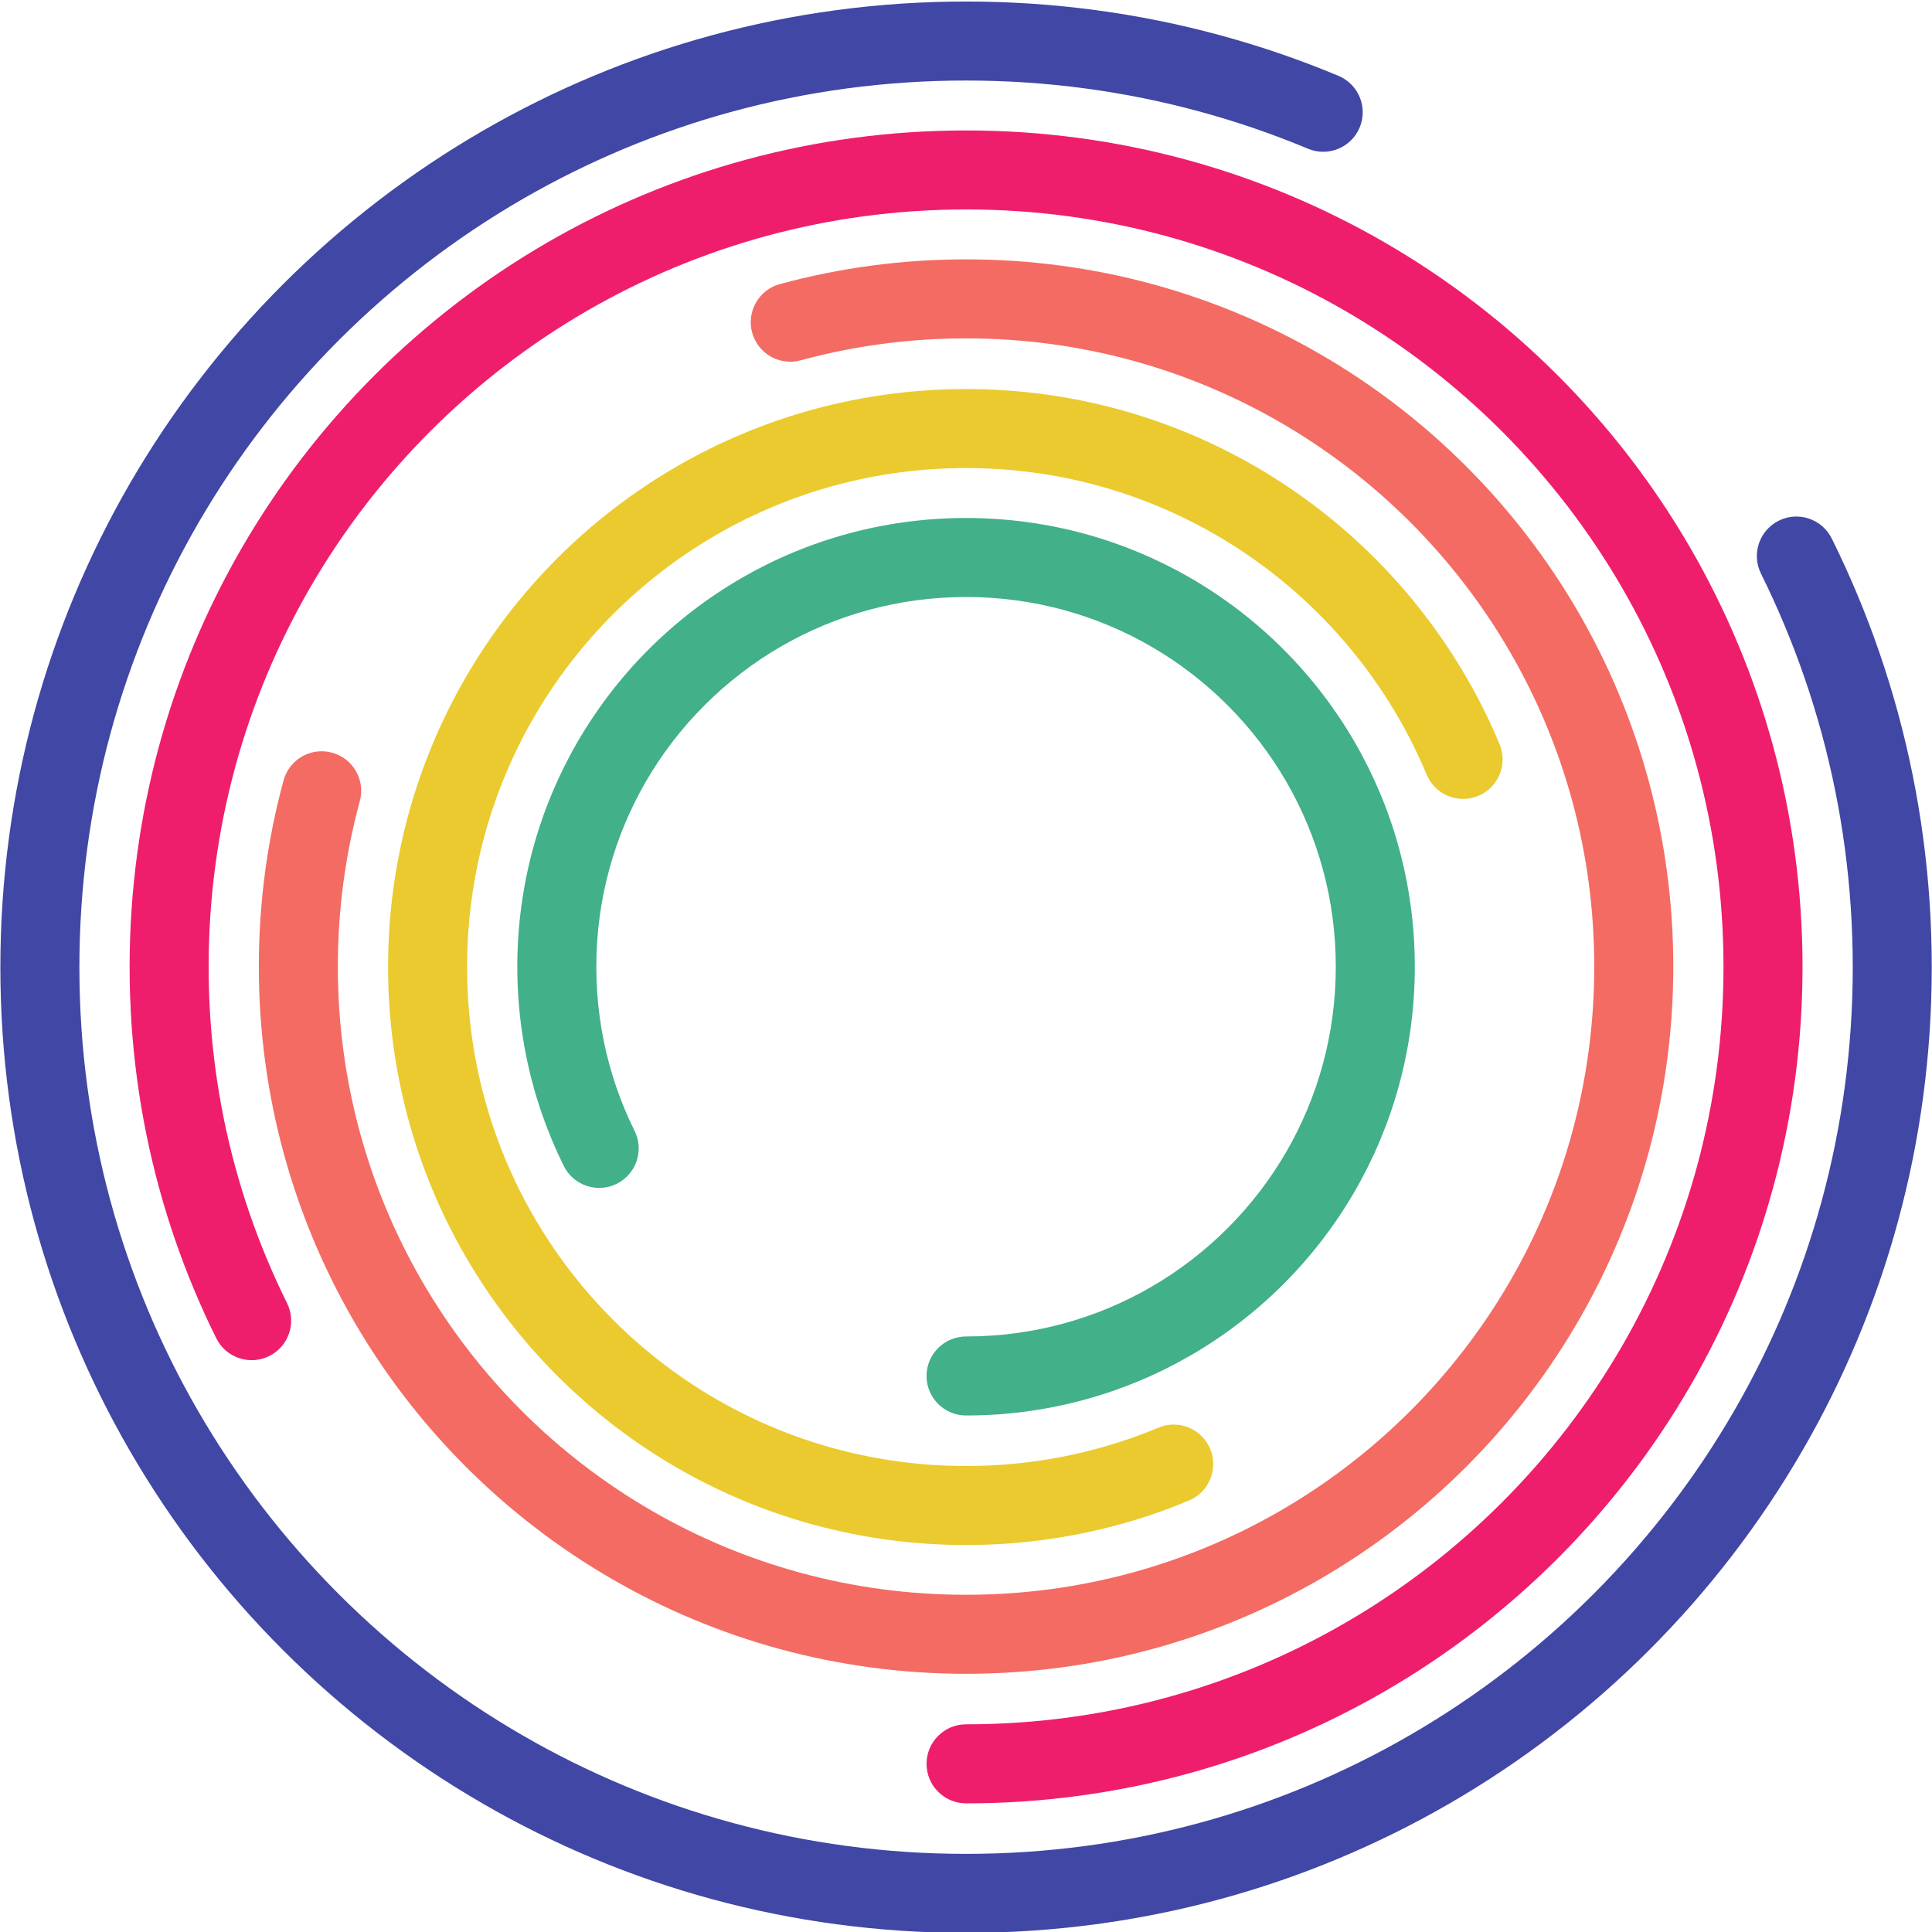 <svg xmlns="http://www.w3.org/2000/svg" width="332" height="332" viewBox="0 0 332 332" xml:space="preserve"><g transform="matrix(1.333 0 0 -1.333 -1131 670.6)"><g transform="scale(.1)"><path d="m9730 2539c-28.06 0-56.43 0.95-84.33 2.81-27.63 1.85-55.51 4.65-82.87 8.31-27.14 3.65-54.46 8.23-81.19 13.64-26.53 5.36-53.22 11.68-79.31 18.77-25.9 7.04-51.9 15.02-77.28 23.74-25.2 8.65-50.45 18.25-75.04 28.53-24.44 10.21-48.87 21.35-72.62 33.12-23.6 11.7-47.16 24.33-70.02 37.55-23.48 13.56-46.83 28.1-69.39 43.21-22.45 15.03-44.74 31.02-66.21 47.53-21.42 16.46-42.57 33.84-62.87 51.65-20.33 17.85-40.29 36.55-59.33 55.6-19.14 19.14-37.84 39.1-55.59 59.32-17.86 20.36-35.24 41.51-51.65 62.87-16.56 21.55-32.54 43.82-47.53 66.22-15.14 22.61-29.67 45.96-43.21 69.38-13.19 22.8-25.83 46.36-37.55 70.02-11.77 23.76-22.91 48.19-33.12 72.62-10.29 24.63-19.89 49.88-28.53 75.04-8.72 25.38-16.7 51.38-23.75 77.27-7.08 26.06-13.39 52.75-18.76 79.33-5.41 26.71-9.99 54.03-13.64 81.19-3.67 27.36-6.46 55.23-8.31 82.86-1.86 27.89-2.8 56.27-2.8 84.34s0.94 56.44 2.8 84.34c1.85 27.61 4.65 55.49 8.31 82.85 3.65 27.16 8.23 54.48 13.64 81.2 5.34 26.42 11.66 53.11 18.76 79.3 7.05 25.92 15.03 51.91 23.75 77.28 8.7 25.31 18.3 50.55 28.53 75.05 10.22 24.48 21.38 48.92 33.14 72.63 11.68 23.61 24.32 47.18 37.53 70.03 13.53 23.39 28.06 46.73 43.21 69.36 14.98 22.39 30.96 44.67 47.52 66.21 16.41 21.37 33.8 42.52 51.66 62.87 17.77 20.25 36.47 40.21 55.59 59.34 19.05 19.04 39 37.74 59.32 55.59 20.31 17.81 41.46 35.19 62.88 51.66 21.47 16.5 43.76 32.49 66.23 47.53 22.55 15.1 45.89 29.63 69.37 43.2 22.84 13.21 46.4 25.84 70.02 37.55 23.76 11.78 48.2 22.92 72.62 33.12 24.58 10.28 49.83 19.87 75.05 28.53 25.38 8.72 51.38 16.7 77.27 23.74 26.12 7.1 52.81 13.42 79.32 18.78 26.75 5.41 54.07 10 81.18 13.63 27.34 3.67 55.22 6.46 82.87 8.31 55.81 3.73 112.9 3.72 168.7 0 27.62-1.84 55.5-4.64 82.86-8.31 27.11-3.63 54.43-8.22 81.19-13.63 26.5-5.36 53.19-11.68 79.32-18.78 25.89-7.04 51.88-15.02 77.27-23.74 25.16-8.64 50.4-18.23 75.04-28.53 25.96-10.84 38.2-40.67 27.36-66.62-10.83-25.95-40.65-38.22-66.62-27.37-22.6 9.45-45.78 18.26-68.86 26.18-23.29 8-47.15 15.33-70.91 21.78-23.98 6.52-48.46 12.32-72.79 17.24-24.57 4.97-49.64 9.17-74.54 12.51-25.12 3.37-50.74 5.94-76.12 7.64-51.28 3.42-103.8 3.42-155.1 0-25.4-1.7-51.01-4.27-76.12-7.64-24.89-3.34-49.97-7.54-74.53-12.51-24.34-4.92-48.82-10.72-72.79-17.24-23.76-6.45-47.62-13.78-70.91-21.78-23.15-7.94-46.31-16.75-68.86-26.17-22.42-9.37-44.85-19.6-66.66-30.41-21.68-10.74-43.3-22.34-64.28-34.46-21.55-12.46-42.98-25.8-63.69-39.67-20.63-13.81-41.09-28.49-60.81-43.64-19.68-15.13-39.11-31.09-57.75-47.46-18.67-16.38-37-33.56-54.49-51.05-17.56-17.57-34.74-35.91-51.07-54.5-16.41-18.7-32.36-38.13-47.44-57.75-15.21-19.79-29.88-40.25-43.64-60.8-13.91-20.78-27.25-42.21-39.67-63.69-12.13-20.99-23.72-42.61-34.47-64.28-10.79-21.77-21.02-44.2-30.41-66.67-9.39-22.48-18.2-45.65-26.18-68.87-7.99-23.27-15.32-47.13-21.77-70.9-6.54-24.03-12.33-48.52-17.23-72.79-4.97-24.53-9.18-49.6-12.52-74.53-3.37-25.13-5.94-50.74-7.63-76.11-1.72-25.65-2.59-51.74-2.59-77.55 0-25.82 0.87-51.91 2.59-77.55 1.69-25.38 4.26-50.99 7.63-76.12 3.34-24.93 7.55-50 12.52-74.52 4.93-24.42 10.72-48.9 17.23-72.8 6.45-23.77 13.78-47.63 21.78-70.92 7.92-23.08 16.73-46.25 26.17-68.85 9.37-22.43 19.6-44.85 30.41-66.67 10.76-21.69 22.35-43.32 34.47-64.26 12.43-21.51 25.77-42.94 39.67-63.71 13.77-20.56 28.44-41.02 43.65-60.81 15.07-19.61 31.03-39.04 47.44-57.74 16.3-18.57 33.48-36.91 51.06-54.5 17.49-17.49 35.82-34.67 54.5-51.06 18.63-16.35 38.06-32.31 57.74-47.44 19.72-15.15 40.18-29.84 60.8-43.64 20.72-13.87 42.15-27.22 63.69-39.67 21.01-12.14 42.63-23.74 64.29-34.47 21.8-10.81 44.23-21.04 66.66-30.41 22.56-9.42 45.72-18.23 68.85-26.17 23.29-8 47.15-15.33 70.92-21.78 23.94-6.52 48.43-12.31 72.78-17.24 24.54-4.96 49.61-9.17 74.54-12.51 25.12-3.37 50.73-5.94 76.12-7.63 51.3-3.43 103.8-3.43 155.1 0 25.37 1.69 50.99 4.26 76.12 7.63 24.94 3.34 50 7.55 74.54 12.51 24.35 4.93 48.84 10.72 72.79 17.23 23.77 6.46 47.62 13.79 70.91 21.79 23.07 7.92 46.25 16.73 68.86 26.17 22.42 9.37 44.86 19.6 66.65 30.41 21.66 10.73 43.28 22.33 64.28 34.47 21.55 12.45 42.98 25.8 63.68 39.66 20.65 13.81 41.11 28.5 60.82 43.65 19.62 15.07 39.05 31.03 57.76 47.45 18.66 16.38 36.99 33.56 54.48 51.05 17.52 17.52 34.7 35.85 51.06 54.5 16.35 18.62 32.31 38.04 47.45 57.75 15.14 19.69 29.82 40.14 43.65 60.8 13.89 20.77 27.23 42.2 39.66 63.7 12.12 20.95 23.72 42.58 34.48 64.29 10.8 21.8 21.03 44.22 30.4 66.64 9.44 22.61 18.25 45.78 26.17 68.86 8 23.29 15.33 47.15 21.79 70.92 6.53 24.02 12.32 48.52 17.22 72.78 4.97 24.54 9.18 49.61 12.52 74.54 3.37 25.13 5.94 50.74 7.63 76.12 1.72 25.64 2.59 51.73 2.59 77.55 0 25.81-0.87 51.9-2.59 77.55-1.69 25.37-4.26 50.98-7.63 76.11-3.34 24.93-7.55 50-12.52 74.52-4.91 24.32-10.7 48.81-17.23 72.8-6.44 23.74-13.77 47.59-21.78 70.92-7.97 23.2-16.78 46.37-26.17 68.85-9.39 22.47-19.62 44.9-30.4 66.65-12.5 25.2-2.2 55.76 23 68.26 25.21 12.49 55.76 2.19 68.25-23.01 11.76-23.71 22.91-48.15 33.13-72.63 10.24-24.5 19.84-49.74 28.53-75.03 8.73-25.44 16.72-51.44 23.74-77.3 7.11-26.14 13.43-52.83 18.78-79.32 5.41-26.7 9.99-54.02 13.63-81.18 3.67-27.36 6.47-55.24 8.31-82.85 1.86-27.9 2.8-56.27 2.8-84.34s-0.94-56.45-2.8-84.34c-1.84-27.63-4.64-55.5-8.31-82.86-3.64-27.16-8.22-54.48-13.63-81.2-5.34-26.42-11.66-53.11-18.77-79.3-7.04-25.91-15.03-51.91-23.74-77.28-8.64-25.17-18.24-50.42-28.54-75.05-10.2-24.43-21.34-48.86-33.11-72.61-11.73-23.67-24.37-47.23-37.56-70.04-13.54-23.41-28.07-46.76-43.2-69.37-15.06-22.5-31.05-44.78-47.53-66.22-16.49-21.45-33.87-42.61-51.66-62.87-17.82-20.3-36.53-40.27-55.6-59.33-19.02-19.04-38.98-37.74-59.31-55.58-20.38-17.88-41.53-35.27-62.89-51.67-21.46-16.5-43.75-32.49-66.22-47.53-22.54-15.1-45.89-29.64-69.37-43.21-22.85-13.21-46.42-25.84-70.01-37.54-23.76-11.77-48.19-22.91-72.62-33.12-24.66-10.3-49.9-19.9-75.05-28.53-25.38-8.72-51.37-16.7-77.27-23.74-26.1-7.09-52.79-13.41-79.33-18.77-26.72-5.41-54.03-9.99-81.18-13.64-27.37-3.66-55.25-6.46-82.86-8.31-27.9-1.86-56.27-2.81-84.35-2.81" fill="#4147a4"></path><path d="m9730 2706c-28.12 0-50.93 22.8-50.93 50.92 0 28.13 22.81 50.94 50.93 50.94 22.05 0 44.35 0.74 66.27 2.2 21.68 1.45 43.56 3.64 65.01 6.52 21.25 2.85 42.68 6.44 63.67 10.69 20.82 4.21 41.75 9.17 62.19 14.72 20.33 5.53 40.71 11.79 60.57 18.61 19.76 6.79 39.55 14.31 58.82 22.36 19.16 8 38.31 16.74 56.92 25.97 18.54 9.19 37.01 19.09 54.91 29.44 18.41 10.64 36.72 22.04 54.42 33.89 17.64 11.8 35.11 24.35 51.95 37.29 16.8 12.9 33.39 26.53 49.32 40.53 15.94 13.98 31.61 28.66 46.58 43.62 14.95 14.97 29.63 30.63 43.61 46.55 13.95 15.91 27.6 32.5 40.53 49.33 12.94 16.83 25.48 34.31 37.28 51.95 11.78 17.6 23.19 35.91 33.9 54.42 10.33 17.88 20.23 36.35 29.42 54.9 9.19 18.52 17.93 37.67 25.98 56.94 8.09 19.38 15.61 39.16 22.35 58.8 6.82 19.84 13.08 40.22 18.63 60.59 5.53 20.39 10.48 41.3 14.7 62.17 4.23 20.88 7.83 42.3 10.7 63.68 2.88 21.48 5.07 43.35 6.51 65.01 1.47 21.9 2.22 44.19 2.22 66.26 0 22.08-0.75 44.37-2.22 66.25-1.44 21.67-3.63 43.55-6.51 65.03-2.86 21.25-6.45 42.67-10.7 63.67-4.19 20.74-9.14 41.66-14.71 62.2-5.54 20.35-11.8 40.73-18.61 60.55-6.79 19.78-14.31 39.57-22.36 58.82-8 19.15-16.74 38.31-25.98 56.94-9.19 18.55-19.09 37.02-29.43 54.91-10.7 18.5-22.1 36.81-33.89 54.41-11.8 17.63-24.34 35.11-37.28 51.95-12.92 16.81-26.56 33.4-40.53 49.32s-28.65 31.59-43.63 46.57c-14.93 14.93-30.6 29.61-46.56 43.62-15.93 13.98-32.52 27.62-49.31 40.52-16.87 12.96-34.35 25.51-51.96 37.29-17.7 11.85-36.01 23.25-54.41 33.89-17.94 10.37-36.42 20.27-54.91 29.44-18.62 9.23-37.77 17.97-56.93 25.97-19.27 8.05-39.06 15.57-58.82 22.36-19.91 6.83-40.29 13.09-60.57 18.61-20.44 5.55-41.37 10.5-62.19 14.72-20.96 4.24-42.39 7.84-63.67 10.69-21.47 2.88-43.35 5.07-65.01 6.52-43.83 2.92-88.71 2.92-132.5 0-21.66-1.45-43.53-3.64-65.03-6.52-21.28-2.85-42.7-6.45-63.66-10.69-20.82-4.22-41.75-9.17-62.19-14.72-20.3-5.52-40.67-11.78-60.56-18.61-19.77-6.78-39.55-14.31-58.83-22.36-19.16-8.01-38.32-16.74-56.92-25.97-18.5-9.17-36.98-19.07-54.92-29.44-18.4-10.64-36.71-22.04-54.41-33.89-17.61-11.78-35.09-24.33-51.95-37.28-16.79-12.91-33.38-26.55-49.32-40.53-15.98-14.03-31.64-28.71-46.54-43.62-14.98-14.96-29.65-30.62-43.65-46.57-13.97-15.92-27.6-32.51-40.52-49.32-12.94-16.84-25.48-34.32-37.29-51.95-11.85-17.7-23.25-36.01-33.89-54.4-10.34-17.9-20.24-36.37-29.43-54.92-9.19-18.52-17.93-37.67-25.98-56.94-8.04-19.25-15.56-39.04-22.36-58.82-6.81-19.82-13.07-40.2-18.61-60.57-5.57-20.52-10.52-41.44-14.71-62.18-4.23-20.87-7.82-42.29-10.69-63.67-2.87-21.44-5.07-43.32-6.53-65.03-1.46-21.92-2.2-44.21-2.2-66.25 0-22.03 0.74-44.33 2.2-66.26 1.46-21.69 3.66-43.57 6.53-65.01 2.87-21.38 6.46-42.8 10.68-63.66 4.2-20.76 9.15-41.68 14.73-62.21 5.53-20.35 11.79-40.73 18.6-60.55 6.8-19.78 14.32-39.57 22.36-58.82 8.05-19.27 16.79-38.42 25.97-56.93 12.5-25.19 2.21-55.75-22.99-68.25-25.22-12.51-55.76-2.2-68.26 22.99-10.16 20.46-19.81 41.64-28.7 62.92-8.9 21.28-17.21 43.15-24.71 65-7.53 21.9-14.45 44.42-20.56 66.92-6.18 22.7-11.64 45.82-16.27 68.73-4.67 23.05-8.65 46.71-11.81 70.32-3.17 23.66-5.6 47.8-7.21 71.76-1.61 24.19-2.42 48.77-2.42 73.05 0 24.29 0.81 48.86 2.42 73.04 1.61 23.97 4.04 48.11 7.21 71.78 3.16 23.61 7.14 47.28 11.82 70.34 4.62 22.88 10.08 46 16.25 68.68 6.12 22.52 13.04 45.04 20.57 66.95 7.5 21.85 15.81 43.72 24.71 65 8.9 21.29 18.55 42.46 28.7 62.92 10.15 20.47 21.08 40.88 32.51 60.64 11.74 20.32 24.34 40.53 37.42 60.09 13.03 19.47 26.89 38.77 41.17 57.35 14.26 18.56 29.31 36.88 44.75 54.46 15.44 17.6 31.64 34.88 48.15 51.39 16.45 16.46 33.74 32.66 51.37 48.14 17.6 15.45 35.93 30.51 54.47 44.75 18.61 14.31 37.9 28.15 57.35 41.17 19.56 13.09 39.77 25.68 60.1 37.43 19.81 11.45 40.22 22.39 60.65 32.52 20.55 10.19 41.72 19.84 62.9 28.69 21.3 8.9 43.16 17.21 65.01 24.71 21.97 7.55 44.49 14.47 66.92 20.56 22.6 6.15 45.72 11.61 68.71 16.27 23.16 4.68 46.82 8.65 70.33 11.8 23.73 3.18 47.88 5.6 71.77 7.2 48.31 3.23 97.78 3.23 146.1 0 23.9-1.6 48.05-4.02 71.76-7.2 23.5-3.15 47.16-7.12 70.33-11.8 23-4.66 46.11-10.12 68.71-16.27 22.42-6.09 44.94-13.01 66.92-20.56 21.86-7.5 43.72-15.82 65-24.71 21.17-8.84 42.35-18.5 62.92-28.7 20.42-10.12 40.83-21.06 60.65-32.52 20.32-11.74 40.53-24.33 60.09-37.42 19.45-13.02 38.75-26.86 57.36-41.17 18.53-14.24 36.86-29.3 54.46-44.75s34.88-31.65 51.38-48.14c16.53-16.54 32.72-33.82 48.14-51.38 15.44-17.59 30.49-35.91 44.75-54.47 14.29-18.58 28.14-37.88 41.17-57.35 13.01-19.44 25.61-39.65 37.41-60.08 11.44-19.77 22.38-40.18 32.53-60.67 10.2-20.58 19.86-41.74 28.69-62.9 8.9-21.28 17.21-43.15 24.71-65 7.53-21.91 14.45-44.43 20.57-66.93 6.17-22.7 11.64-45.82 16.27-68.73 4.68-23.19 8.66-46.85 11.8-70.31 3.19-23.72 5.61-47.87 7.2-71.78 1.61-24.12 2.43-48.7 2.43-73.04s-0.82-48.92-2.43-73.05c-1.59-23.89-4.01-48.04-7.2-71.76-3.16-23.61-7.14-47.27-11.81-70.34-4.65-23.04-10.13-46.16-16.26-68.71-6.12-22.5-13.04-45.02-20.57-66.92-7.44-21.71-15.76-43.58-24.71-65-8.88-21.28-18.54-42.46-28.7-62.92-10.14-20.46-21.08-40.87-32.51-60.64-11.82-20.45-24.41-40.66-37.42-60.09-13.04-19.48-26.88-38.78-41.17-57.36-14.27-18.57-29.33-36.89-44.75-54.46s-31.62-34.85-48.13-51.37c-16.53-16.52-33.81-32.72-51.4-48.15-17.6-15.46-35.93-30.51-54.46-44.76-18.58-14.27-37.87-28.13-57.35-41.16-19.56-13.08-39.77-25.68-60.09-37.42-19.78-11.44-40.18-22.38-60.66-32.52-20.56-10.2-41.74-19.86-62.91-28.7-21.28-8.89-43.14-17.2-64.99-24.71-21.94-7.53-44.46-14.45-66.92-20.56-22.61-6.15-45.72-11.61-68.72-16.27-23.2-4.69-46.87-8.66-70.33-11.8-23.69-3.18-47.83-5.61-71.76-7.21-24.18-1.61-48.75-2.42-73.06-2.42" fill="#ee1e6d"></path><path d="m9730 2873c-20.56 0-41.34 0.69-61.75 2.05-20.25 1.36-40.67 3.41-60.68 6.09-19.83 2.66-39.84 6.02-59.45 9.98-19.43 3.93-38.98 8.56-58.1 13.76-18.94 5.14-37.99 11-56.59 17.39-18.51 6.35-37 13.38-54.97 20.89-17.85 7.46-35.75 15.62-53.18 24.26-17.27 8.56-34.53 17.81-51.28 27.49-17.33 10.03-34.43 20.67-50.82 31.66-16.49 11.03-32.81 22.74-48.49 34.8-15.61 11.98-31.1 24.71-46.04 37.82-14.89 13.08-29.51 26.77-43.45 40.71-14 14.01-27.7 28.63-40.71 43.46-13.04 14.85-25.77 30.34-37.83 46.03-12.01 15.62-23.72 31.94-34.79 48.48-11.11 16.6-21.75 33.69-31.65 50.82-9.63 16.66-18.88 33.91-27.49 51.28-8.68 17.49-16.84 35.39-24.27 53.2-7.49 17.92-14.52 36.4-20.89 54.94-6.4 18.64-12.25 37.69-17.39 56.62-5.21 19.16-9.84 38.71-13.75 58.09-3.99 19.7-7.35 39.71-9.98 59.47-2.69 20.01-4.74 40.43-6.1 60.66-1.35 20.49-2.04 41.25-2.04 61.76 0 20.49 0.69 41.27 2.04 61.73 1.36 20.25 3.41 40.67 6.1 60.7 2.63 19.74 5.99 39.75 9.98 59.45 3.92 19.4 8.54 38.94 13.75 58.09 7.37 27.14 35.3 43.17 62.5 35.8 27.15-7.37 43.17-35.35 35.8-62.5-4.62-17-8.73-34.36-12.21-51.57-3.53-17.49-6.52-35.26-8.87-52.79-2.39-17.82-4.21-35.97-5.41-53.96-1.21-18.19-1.82-36.69-1.82-54.95 0-18.27 0.61-36.77 1.82-54.99 1.2-17.96 3.02-36.1 5.41-53.9 2.35-17.56 5.34-35.32 8.87-52.82 3.48-17.2 7.59-34.55 12.21-51.57 4.56-16.8 9.75-33.7 15.43-50.23 5.65-16.44 11.89-32.86 18.53-48.77 6.61-15.81 13.86-31.7 21.55-47.24 7.64-15.41 15.86-30.73 24.41-45.52 8.8-15.22 18.25-30.4 28.12-45.14 9.83-14.68 20.23-29.18 30.9-43.06 10.73-13.96 22.03-27.72 33.63-40.92 11.57-13.19 23.74-26.19 36.18-38.62 12.38-12.38 25.38-24.56 38.61-36.18 13.28-11.65 27.04-22.96 40.91-33.61 13.94-10.72 28.44-21.12 43.1-30.93 14.57-9.76 29.75-19.22 45.13-28.11 14.87-8.6 30.19-16.82 45.53-24.41 15.48-7.67 31.37-14.92 47.22-21.54 15.94-6.67 32.36-12.91 48.78-18.55 16.51-5.67 33.41-10.86 50.23-15.43 16.97-4.61 34.33-8.72 51.57-12.21 17.4-3.52 35.18-6.5 52.8-8.86 17.79-2.39 35.93-4.2 53.94-5.41 36.31-2.43 73.58-2.43 109.9 0 18.01 1.21 36.16 3.02 53.93 5.41 17.64 2.36 35.41 5.34 52.81 8.86 17.25 3.49 34.6 7.6 51.57 12.21 16.82 4.57 33.72 9.76 50.25 15.44 16.4 5.63 32.82 11.87 48.76 18.53 15.92 6.65 31.8 13.9 47.21 21.54 15.36 7.6 30.68 15.82 45.57 24.43 15.28 8.83 30.47 18.29 45.12 28.1 14.58 9.76 29.08 20.17 43.09 30.93 13.95 10.72 27.71 22.03 40.88 33.6 13.25 11.63 26.25 23.81 38.63 36.19 12.45 12.43 24.61 25.43 36.18 38.61 11.6 13.21 22.91 26.97 33.61 40.91 10.75 13.99 21.16 28.49 30.95 43.1 9.84 14.72 19.29 29.9 28.09 45.12 8.56 14.79 16.77 30.11 24.43 45.55 7.67 15.51 14.92 31.4 21.53 47.21 6.7 16.03 12.93 32.44 18.54 48.77 5.67 16.53 10.86 33.43 15.42 50.23 4.6 16.89 8.71 34.24 12.21 51.58 3.52 17.33 6.5 35.09 8.88 52.81 2.38 17.83 4.21 35.98 5.4 53.93 1.22 18.16 1.84 36.66 1.84 54.96s-0.621 36.79-1.84 54.96c-1.2 17.98-3.02 36.13-5.41 53.92-2.34 17.56-5.33 35.33-8.87 52.82-3.47 17.21-7.59 34.57-12.21 51.57-4.56 16.8-9.75 33.7-15.42 50.23-5.66 16.46-11.9 32.88-18.54 48.78-6.61 15.81-13.86 31.7-21.54 47.22-7.6 15.32-15.82 30.65-24.43 45.55-8.79 15.2-18.24 30.39-28.1 45.12-9.77 14.59-20.18 29.09-30.93 43.08-10.7 13.94-22.01 27.7-33.6 40.9s-23.75 26.19-36.19 38.62c-12.36 12.37-25.35 24.54-38.62 36.19-13.16 11.56-26.92 22.86-40.9 33.62-14.02 10.76-28.52 21.17-43.08 30.91-14.68 9.83-29.87 19.29-45.13 28.11-14.88 8.6-30.2 16.82-45.55 24.42-15.4 7.63-31.29 14.88-47.21 21.53-15.92 6.66-32.33 12.9-48.79 18.55-16.48 5.66-33.38 10.85-50.23 15.44-16.98 4.61-34.32 8.72-51.56 12.2-17.37 3.51-35.14 6.5-52.81 8.86-17.81 2.39-35.96 4.21-53.94 5.41-36.34 2.43-73.57 2.43-109.9 0-17.97-1.2-36.11-3.02-53.93-5.41-17.67-2.36-35.43-5.35-52.8-8.86-17.24-3.48-34.59-7.59-51.57-12.21-27.16-7.38-55.14 8.65-62.51 35.79s8.65 55.13 35.79 62.51c19.13 5.2 38.68 9.83 58.11 13.75 19.55 3.96 39.55 7.32 59.45 9.98 20.05 2.69 40.46 4.74 60.67 6.09 40.86 2.72 82.64 2.72 123.5 0 20.22-1.35 40.63-3.4 60.68-6.09 19.91-2.66 39.91-6.02 59.47-9.98 19.41-3.92 38.96-8.55 58.09-13.75 18.99-5.17 38.02-11.01 56.59-17.39s37.05-13.41 54.98-20.9 35.83-15.65 53.19-24.26c17.25-8.55 34.51-17.81 51.27-27.49 17.2-9.94 34.29-20.59 50.82-31.64 16.38-10.98 32.69-22.68 48.48-34.8 15.76-12.11 31.24-24.84 46.06-37.85 14.9-13.09 29.52-26.79 43.44-40.7 13.98-13.99 27.68-28.61 40.7-43.46 13.05-14.84 25.77-30.34 37.83-46.03 12.09-15.74 23.8-32.05 34.81-48.48 11.09-16.59 21.73-33.69 31.64-50.82 9.68-16.77 18.93-34.02 27.49-51.27 8.67-17.5 16.82-35.39 24.26-53.2 7.48-17.92 14.52-36.4 20.89-54.94 6.4-18.65 12.25-37.7 17.4-56.63 5.2-19.15 9.82-38.69 13.75-58.09 3.98-19.7 7.34-39.71 9.98-59.47 2.68-20.01 4.73-40.43 6.09-60.66 1.36-20.42 2.05-41.2 2.05-61.75 0-20.56-0.69-41.34-2.05-61.76-1.35-20.17-3.4-40.58-6.08-60.66-2.68-19.98-6.05-39.99-10-59.49-3.95-19.51-8.57-39.06-13.75-58.09-5.14-18.91-10.99-37.96-17.38-56.58-6.32-18.41-13.35-36.9-20.9-54.97-7.44-17.8-15.59-35.7-24.25-53.17-8.63-17.39-17.87-34.64-27.5-51.3-9.91-17.13-20.55-34.22-31.63-50.79-11.03-16.46-22.74-32.77-34.82-48.51-12.06-15.69-24.78-31.18-37.84-46.05-13-14.81-26.7-29.43-40.69-43.43-13.95-13.95-28.57-27.64-43.46-40.72-14.83-13.01-30.31-25.74-46.03-37.82-15.77-12.12-32.09-23.83-48.49-34.81-16.5-11.04-33.6-21.69-50.81-31.64-16.77-9.69-34.03-18.94-51.29-27.5-17.37-8.61-35.27-16.78-53.2-24.26-17.95-7.51-36.45-14.54-54.95-20.89-18.61-6.39-37.65-12.25-56.6-17.39-19.12-5.2-38.67-9.83-58.09-13.76-19.61-3.96-39.62-7.32-59.47-9.98-20-2.68-40.42-4.73-60.67-6.09-20.42-1.36-41.2-2.05-61.76-2.05" fill="#f36b63"></path><path d="m9730 3039c-16.79 0-33.78 0.57-50.46 1.68-16.52 1.11-33.2 2.78-49.57 4.97-16.23 2.18-32.58 4.93-48.6 8.16-15.84 3.21-31.82 6.99-47.48 11.24-15.53 4.22-31.09 9-46.26 14.21-15.11 5.19-30.23 10.94-44.93 17.08-14.57 6.09-29.2 12.76-43.47 19.83-14.13 7-28.23 14.56-41.91 22.47-14.06 8.12-28.03 16.82-41.53 25.87-13.43 8.99-26.76 18.56-39.63 28.44-12.84 9.87-25.5 20.27-37.62 30.91-12.13 10.65-24.08 21.84-35.5 33.26-11.47 11.47-22.66 23.42-33.27 35.53-10.67 12.14-21.08 24.81-30.92 37.63-9.84 12.8-19.41 26.14-28.44 39.62-8.96 13.38-17.67 27.36-25.86 41.52-7.89 13.63-15.46 27.74-22.48 41.92-7.05 14.22-13.72 28.85-19.82 43.47-6.2 14.84-11.95 29.96-17.08 44.94-5.19 15.07-9.96 30.63-14.21 46.21-4.23 15.58-8.01 31.56-11.24 47.51-3.23 15.98-5.98 32.32-8.17 48.57-2.19 16.47-3.86 33.16-4.97 49.62-1.11 16.7-1.67 33.67-1.67 50.45 0 16.77 0.56 33.74 1.67 50.44 1.11 16.47 2.78 33.15 4.97 49.59 2.19 16.28 4.94 32.62 8.17 48.6 3.23 15.97 7.01 31.94 11.23 47.48 4.26 15.61 9.03 31.17 14.23 46.27 5.12 14.97 10.88 30.09 17.07 44.91 6.1 14.63 12.77 29.25 19.82 43.48 7.03 14.17 14.59 28.27 22.49 41.93 8.19 14.15 16.89 28.13 25.86 41.53 9.02 13.46 18.59 26.79 28.44 39.61 9.83 12.81 20.24 25.47 30.92 37.63 10.61 12.1 21.8 24.04 33.25 35.49 11.43 11.44 23.38 22.63 35.5 33.27 12.13 10.65 24.79 21.05 37.63 30.91 12.83 9.87 26.17 19.44 39.63 28.46 13.49 9.03 27.46 17.73 41.52 25.86 13.74 7.94 27.84 15.49 41.93 22.48 14.26 7.06 28.89 13.73 43.48 19.83 14.65 6.12 29.76 11.87 44.9 17.07 15.18 5.21 30.75 9.99 46.26 14.21 15.65 4.25 31.63 8.03 47.49 11.24 16.03 3.24 32.38 5.99 48.6 8.16 16.37 2.2 33.05 3.87 49.58 4.97 33.35 2.23 67.58 2.23 100.9 0 16.52-1.1 33.21-2.77 49.59-4.97 16.21-2.17 32.56-4.92 48.59-8.16 15.87-3.21 31.85-6.99 47.48-11.24 15.52-4.22 31.1-9 46.27-14.22 15.11-5.18 30.24-10.93 44.93-17.07 14.64-6.12 29.25-12.79 43.46-19.83 14.09-6.98 28.19-14.53 41.91-22.46 14.07-8.14 28.04-16.84 41.53-25.87 13.44-9 26.77-18.57 39.63-28.44 12.8-9.84 25.46-20.25 37.63-30.92 12.13-10.65 24.08-21.85 35.51-33.28 11.41-11.41 22.6-23.35 33.26-35.49 10.67-12.16 21.06-24.82 30.91-37.63 9.94-12.93 19.51-26.26 28.45-39.63 9.03-13.51 17.74-27.48 25.86-41.52 7.91-13.7 15.47-27.8 22.47-41.92 7.05-14.23 13.72-28.85 19.83-43.47 10.84-25.96-1.41-55.78-27.37-66.63s-55.77 1.41-66.62 27.36c-5.27 12.61-11.02 25.23-17.11 37.51-6.04 12.19-12.57 24.36-19.39 36.18-7 12.11-14.51 24.17-22.32 35.83-7.73 11.55-15.99 23.07-24.57 34.23-8.49 11.05-17.49 22-26.7 32.5-9.2 10.47-18.87 20.79-28.74 30.66-9.87 9.88-20.18 19.54-30.66 28.73-10.52 9.24-21.46 18.23-32.5 26.72-11.1 8.52-22.62 16.79-34.23 24.56-11.65 7.8-23.71 15.31-35.85 22.33-11.83 6.83-23.99 13.36-36.15 19.38-12.27 6.08-24.88 11.83-37.52 17.11-12.67 5.29-25.69 10.25-38.73 14.72-13.1 4.51-26.52 8.63-39.89 12.26-13.5 3.67-27.28 6.93-40.97 9.7-13.83 2.8-27.94 5.17-41.92 7.04-14.16 1.9-28.58 3.34-42.86 4.29-28.85 1.94-58.45 1.94-87.33 0-14.29-0.95-28.69-2.39-42.84-4.29-14-1.87-28.11-4.24-41.94-7.04-13.68-2.77-27.47-6.03-40.97-9.7-13.37-3.63-26.79-7.75-39.89-12.25-13.04-4.48-26.08-9.44-38.73-14.72-12.58-5.26-25.2-11.02-37.51-17.12-12.16-6.02-24.33-12.55-36.18-19.39-12.12-7.01-24.18-14.52-35.83-22.32-11.63-7.79-23.14-16.05-34.22-24.56-11.09-8.54-22.04-17.52-32.51-26.72-10.46-9.19-20.79-18.86-30.67-28.74-9.87-9.87-19.54-20.19-28.72-30.65-9.23-10.51-18.2-21.44-26.7-32.5-8.52-11.08-16.78-22.59-24.57-34.23-7.74-11.57-15.25-23.62-22.32-35.85-6.82-11.78-13.34-23.94-19.4-36.17-6.08-12.27-11.83-24.89-17.11-37.5-5.33-12.78-10.28-25.81-14.71-38.71-4.49-13.06-8.62-26.49-12.28-39.95-3.63-13.36-6.89-27.15-9.68-40.93-2.79-13.79-5.16-27.91-7.05-41.96-1.89-14.17-3.34-28.58-4.29-42.81-0.96-14.45-1.45-29.15-1.45-43.67 0-14.53 0.49-29.23 1.45-43.68 0.95-14.22 2.4-28.64 4.29-42.84 1.89-14.02 4.26-28.14 7.05-41.93 2.79-13.77 6.05-27.55 9.69-40.96 3.65-13.43 7.78-26.86 12.26-39.89 4.43-12.92 9.38-25.95 14.72-38.75 5.28-12.6 11.03-25.22 17.11-37.49 6.06-12.23 12.58-24.39 19.39-36.16 7.08-12.23 14.58-24.29 22.32-35.84 7.8-11.66 16.06-23.17 24.57-34.23 8.51-11.08 17.48-22.01 26.7-32.5 9.18-10.47 18.85-20.79 28.75-30.69 9.86-9.86 20.19-19.54 30.66-28.74 10.46-9.18 21.41-18.16 32.5-26.7 11.11-8.53 22.62-16.8 34.22-24.55 11.66-7.81 23.71-15.32 35.84-22.33 11.81-6.82 23.98-13.35 36.17-19.39 12.31-6.1 24.93-11.85 37.49-17.1 12.7-5.31 25.74-10.26 38.75-14.74 13.09-4.49 26.52-8.61 39.91-12.26 13.49-3.66 27.27-6.92 40.94-9.68 13.84-2.8 27.94-5.17 41.95-7.05 14.14-1.89 28.56-3.34 42.84-4.3 28.88-1.93 58.49-1.93 87.32 0 14.29 0.96 28.71 2.41 42.87 4.3 13.99 1.88 28.09 4.25 41.92 7.04 13.69 2.77 27.47 6.03 40.96 9.7 13.38 3.64 26.8 7.76 39.89 12.25 13.02 4.47 26.05 9.42 38.74 14.73 25.98 10.84 55.79-1.41 66.63-27.36 10.85-25.95-1.41-55.78-27.35-66.63-14.73-6.15-29.85-11.9-44.95-17.08-15.16-5.21-30.72-9.99-46.25-14.21-15.64-4.25-31.62-8.03-47.49-11.24-16.01-3.23-32.36-5.98-48.58-8.16-16.39-2.19-33.07-3.86-49.59-4.97-16.67-1.11-33.65-1.68-50.46-1.68" fill="#eaca2e"></path><path d="m9730 3206c-28.12 0-50.93 22.8-50.93 50.93s22.81 50.93 50.93 50.93c10.79 0 21.68 0.36 32.37 1.08 10.57 0.7 21.25 1.77 31.76 3.18 10.36 1.39 20.82 3.15 31.07 5.22 10.13 2.04 20.34 4.46 30.36 7.19 9.91 2.69 19.85 5.74 29.54 9.07 9.66 3.32 19.32 6.99 28.7 10.91 9.35 3.9 18.69 8.17 27.79 12.68 9.03 4.47 18.04 9.31 26.8 14.37 8.98 5.19 17.92 10.75 26.58 16.55 8.58 5.74 17.11 11.87 25.32 18.19 8.23 6.31 16.32 12.96 24.1 19.78 7.78 6.84 15.44 14.01 22.74 21.31 7.24 7.24 14.41 14.9 21.31 22.75 6.83 7.77 13.49 15.88 19.77 24.06 6.32 8.22 12.45 16.76 18.21 25.37 5.8 8.67 11.37 17.62 16.54 26.56 5.02 8.68 9.86 17.71 14.38 26.81 4.52 9.13 8.78 18.48 12.65 27.76 3.95 9.43 7.61 19.08 10.91 28.69 3.32 9.64 6.37 19.58 9.08 29.58 2.72 9.97 5.14 20.18 7.19 30.35 2.08 10.29 3.84 20.76 5.21 31.06 1.41 10.51 2.48 21.2 3.19 31.76 0.72 10.68 1.08 21.57 1.08 32.36s-0.36 21.68-1.08 32.37c-0.711 10.56-1.78 21.24-3.19 31.76-1.37 10.31-3.13 20.77-5.21 31.11-2.05 10.12-4.47 20.33-7.19 30.3-2.71 10-5.76 19.94-9.07 29.54-3.31 9.65-6.97 19.3-10.91 28.73-3.88 9.28-8.14 18.63-12.68 27.79-4.5 9.07-9.33 18.09-14.37 26.8-5.16 8.93-10.73 17.87-16.54 26.57-5.76 8.6-11.89 17.13-18.2 25.34-6.28 8.18-12.95 16.29-19.79 24.09-6.87 7.81-14.03 15.46-21.29 22.72-7.3 7.3-14.96 14.47-22.74 21.31-7.78 6.82-15.87 13.47-24.07 19.77-8.24 6.33-16.77 12.46-25.37 18.21-8.64 5.78-17.58 11.36-26.57 16.55-8.74 5.05-17.75 9.89-26.79 14.37-9.08 4.49-18.42 8.76-27.78 12.66-9.4 3.93-19.06 7.6-28.7 10.92-9.7 3.33-19.64 6.38-29.56 9.08-10.01 2.72-20.22 5.13-30.34 7.17-10.24 2.08-20.69 3.83-31.09 5.22-10.5 1.41-21.18 2.49-31.74 3.19-21.47 1.43-43.32 1.43-64.75 0-10.58-0.71-21.26-1.78-31.76-3.19-10.36-1.39-20.82-3.14-31.07-5.22-10.12-2.04-20.34-4.46-30.35-7.18-9.91-2.69-19.85-5.74-29.53-9.07-9.65-3.32-19.31-6.99-28.71-10.91-9.36-3.91-18.71-8.18-27.79-12.67-9.03-4.48-18.05-9.32-26.79-14.37-8.99-5.2-17.93-10.77-26.56-16.55-8.59-5.74-17.12-11.87-25.35-18.2-8.27-6.35-16.38-13.01-24.09-19.78-7.79-6.84-15.44-14.01-22.75-21.31-7.25-7.26-14.42-14.91-21.31-22.74-6.81-7.78-13.48-15.89-19.77-24.08-6.32-8.22-12.44-16.74-18.18-25.33-5.83-8.7-11.39-17.63-16.55-26.56-5.03-8.7-9.87-17.72-14.39-26.84-4.52-9.13-8.79-18.48-12.66-27.76-3.94-9.43-7.61-19.08-10.91-28.7-3.34-9.75-6.4-19.69-9.08-29.57-2.71-9.97-5.14-20.18-7.19-30.35-2.08-10.29-3.83-20.75-5.21-31.06-1.41-10.52-2.48-21.2-3.19-31.76-0.72-10.81-1.08-21.71-1.08-32.37 0-10.65 0.36-21.56 1.08-32.41 0.71-10.51 1.78-21.2 3.19-31.71 1.38-10.3 3.13-20.77 5.21-31.11 2.05-10.12 4.48-20.33 7.19-30.3 2.68-9.88 5.74-19.82 9.08-29.58 3.3-9.61 6.97-19.26 10.9-28.69 3.88-9.28 8.15-18.63 12.69-27.79 12.48-25.21 2.16-55.77-23.05-68.25-25.2-12.48-55.76-2.16-68.24 23.04-5.5 11.11-10.68 22.47-15.39 33.75-4.78 11.46-9.24 23.19-13.25 34.89-4.07 11.83-7.78 23.9-11.04 35.9-3.29 12.12-6.23 24.53-8.73 36.87-2.53 12.55-4.66 25.24-6.33 37.74-1.71 12.74-3.01 25.69-3.87 38.49-0.86 13.11-1.29 26.28-1.29 39.16 0 12.89 0.43 26.06 1.29 39.13 0.86 12.83 2.16 25.78 3.87 38.52 1.67 12.51 3.8 25.19 6.32 37.71 2.51 12.38 5.45 24.79 8.74 36.91 3.26 11.99 6.97 24.07 11.04 35.9 4.01 11.7 8.47 23.43 13.26 34.89 4.7 11.28 9.88 22.64 15.38 33.74 5.51 11.1 11.38 22.05 17.48 32.59 6.26 10.83 13.02 21.69 20.08 32.23 6.95 10.4 14.38 20.76 22.07 30.76 7.63 9.93 15.7 19.75 23.99 29.2 8.35 9.5 17.03 18.77 25.84 27.57 8.85 8.85 18.12 17.54 27.55 25.82 9.36 8.22 19.2 16.3 29.21 24 10.01 7.69 20.37 15.12 30.8 22.1 10.45 7 21.29 13.75 32.21 20.06 10.62 6.15 21.57 12.02 32.55 17.46 11.03 5.47 22.39 10.65 33.75 15.4 11.43 4.77 23.17 9.23 34.9 13.26 11.77 4.04 23.85 7.75 35.91 11.03 12.16 3.3 24.57 6.24 36.86 8.73 12.45 2.51 25.15 4.64 37.74 6.33 12.73 1.71 25.68 3 38.5 3.86 25.94 1.73 52.36 1.73 78.31 0 12.81-0.85 25.76-2.15 38.49-3.86 12.63-1.69 25.32-3.82 37.74-6.33 12.3-2.49 24.7-5.42 36.87-8.73 12.07-3.28 24.15-6.99 35.93-11.04 11.71-4.02 23.45-8.48 34.89-13.26 11.36-4.74 22.71-9.92 33.75-15.39 10.97-5.44 21.92-11.31 32.55-17.46 10.89-6.29 21.73-13.04 32.21-20.06 10.46-7 20.81-14.43 30.79-22.1 9.94-7.63 19.77-15.71 29.21-24 9.44-8.28 18.7-16.97 27.55-25.82 8.81-8.8 17.49-18.07 25.82-27.55 8.31-9.47 16.38-19.29 24.02-29.22 7.65-9.96 15.07-20.31 22.09-30.77 7.05-10.54 13.79-21.38 20.06-32.23 6.13-10.58 11.99-21.53 17.46-32.54 5.51-11.14 10.69-22.5 15.41-33.79 4.77-11.45 9.23-23.18 13.25-34.88 4.01-11.66 7.72-23.76 11.03-35.9 3.29-12.12 6.23-24.53 8.73-36.87 2.53-12.56 4.66-25.24 6.33-37.75 1.71-12.74 3.01-25.69 3.87-38.48 0.86-12.94 1.3-26.12 1.3-39.17s-0.441-26.22-1.3-39.16c-0.86-12.8-2.16-25.75-3.87-38.49-1.67-12.5-3.8-25.19-6.33-37.7-2.5-12.38-5.44-24.79-8.73-36.91-3.31-12.14-7.02-24.24-11.04-35.94-4.01-11.66-8.47-23.39-13.25-34.85-4.71-11.28-9.89-22.64-15.38-33.75-5.49-11.06-11.36-22-17.47-32.55-6.28-10.86-13.02-21.69-20.05-32.22-7.03-10.48-14.46-20.83-22.11-30.8-7.63-9.92-15.7-19.74-24-29.2-8.37-9.52-17.05-18.79-25.84-27.57-8.85-8.85-18.11-17.54-27.55-25.81-9.44-8.3-19.27-16.38-29.23-24.02-9.96-7.66-20.31-15.09-30.75-22.08-10.5-7.03-21.34-13.78-32.23-20.08-10.64-6.14-21.59-12.01-32.55-17.45-11.06-5.48-22.41-10.66-33.76-15.4-11.42-4.76-23.16-9.23-34.88-13.25-11.78-4.05-23.86-7.76-35.92-11.04-12.18-3.31-24.58-6.24-36.89-8.73-12.43-2.51-25.12-4.65-37.72-6.34-12.74-1.7-25.69-3-38.5-3.86-12.94-0.86-26.11-1.3-39.16-1.3" fill="#42b088"></path></g></g></svg>